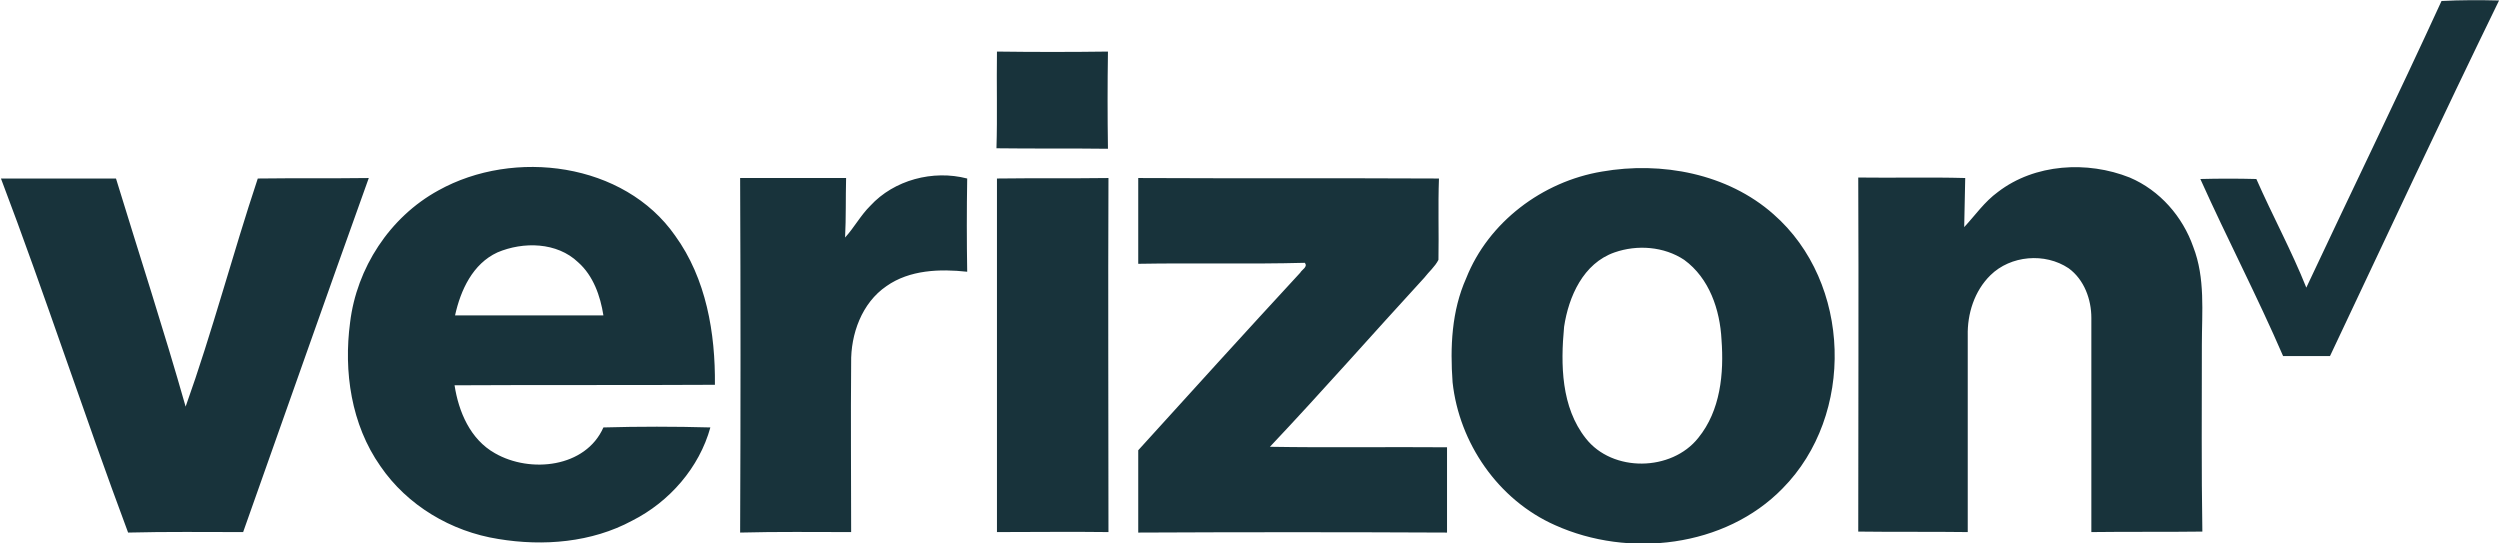 <svg width="207" height="45" viewBox="0 0 207 45" fill="none" xmlns="http://www.w3.org/2000/svg">
<g clip-path="url(#clip0_628_151)">
<path d="M202.158 0.082C203.746 1.01076e-05 205.333 1.01076e-05 206.921 0.041C202.158 9.813 197.563 19.667 192.925 29.48H189.04C186.909 24.553 184.403 19.749 182.188 14.822C183.734 14.781 185.28 14.781 186.826 14.822C188.163 17.86 189.75 20.776 190.962 23.814C194.68 15.89 198.524 8.006 202.158 0.082Z" fill="#18333B"/>
<path d="M82.548 4.27C85.598 4.311 88.69 4.311 91.739 4.27C91.698 6.939 91.698 9.649 91.739 12.318C88.69 12.277 85.598 12.318 82.507 12.277C82.59 9.608 82.507 6.939 82.548 4.27ZM36.3 15.766C42.567 12.277 51.675 13.467 55.894 19.503C58.484 23.075 59.236 27.591 59.195 31.861C52.009 31.902 44.823 31.861 37.637 31.902C37.971 34.078 38.932 36.378 40.98 37.527C43.904 39.211 48.499 38.718 49.962 35.392C52.928 35.31 55.852 35.31 58.819 35.392C57.9 38.718 55.435 41.551 52.343 43.111C49.001 44.918 44.99 45.246 41.272 44.63C37.345 44.015 33.71 41.839 31.496 38.595C29.073 35.146 28.446 30.753 28.989 26.688C29.532 22.213 32.248 17.984 36.3 15.766ZM41.188 20.899C39.141 21.843 38.139 24.019 37.679 26.113H49.962C49.711 24.512 49.126 22.828 47.873 21.72C46.118 20.037 43.319 19.995 41.188 20.899ZM132.64 14.206C137.57 13.344 143.042 14.37 146.844 17.737C153.32 23.403 153.612 34.366 147.596 40.443C142.834 45.328 134.854 46.232 128.755 43.481C124.034 41.387 120.817 36.665 120.274 31.656C120.065 28.741 120.19 25.744 121.402 23.034C123.24 18.394 127.71 15.027 132.64 14.206ZM133.684 20.899C131.094 21.802 129.883 24.553 129.507 27.058C129.214 30.178 129.256 33.709 131.303 36.296C133.517 39.129 138.405 39.047 140.619 36.255C142.458 33.996 142.75 30.917 142.541 28.125C142.416 25.662 141.539 23.034 139.45 21.515C137.779 20.406 135.564 20.242 133.684 20.899ZM165.435 15.89C168.485 13.549 172.83 13.303 176.339 14.699C178.846 15.766 180.726 17.942 181.603 20.447C182.606 23.034 182.314 25.826 182.314 28.536C182.314 33.709 182.272 38.882 182.355 44.015C179.306 44.056 176.256 44.015 173.164 44.056V26.318C173.164 24.799 172.579 23.157 171.284 22.213C169.321 20.899 166.48 21.145 164.809 22.787C163.472 24.101 162.887 25.99 162.929 27.797V44.056C159.921 44.015 156.871 44.056 153.863 44.015C153.863 34.243 153.905 24.471 153.863 14.699C156.829 14.74 159.754 14.658 162.72 14.74C162.678 16.095 162.678 17.45 162.636 18.805C163.555 17.819 164.307 16.711 165.435 15.89ZM0.079 14.781H9.604C11.526 21.063 13.573 27.345 15.37 33.668C17.584 27.468 19.255 21.063 21.344 14.781C24.394 14.74 27.485 14.781 30.535 14.74C27.026 24.512 23.6 34.284 20.132 44.056C16.957 44.056 13.782 44.015 10.607 44.097C6.972 34.366 3.756 24.471 0.079 14.781ZM61.283 14.74H70.057C70.015 16.382 70.057 18.025 69.973 19.667C70.725 18.846 71.268 17.819 72.062 17.039C74.026 14.904 77.243 14.042 80.084 14.781C80.042 17.368 80.042 19.954 80.084 22.5C77.828 22.254 75.321 22.336 73.399 23.691C71.352 25.087 70.433 27.673 70.475 30.055C70.433 34.735 70.475 39.375 70.475 44.056C67.425 44.056 64.333 44.015 61.283 44.097C61.325 34.284 61.325 24.512 61.283 14.74ZM82.548 14.781C85.64 14.74 88.69 14.781 91.781 14.74C91.739 24.512 91.781 34.284 91.781 44.056C88.731 44.015 85.64 44.056 82.548 44.056V14.781ZM94.246 14.74C102.56 14.781 110.874 14.74 119.146 14.781C119.062 17.039 119.146 19.256 119.104 21.515C118.811 22.089 118.31 22.5 117.934 22.993C113.673 27.632 109.495 32.395 105.15 36.994C110.038 37.076 114.926 36.994 119.814 37.035V44.097C111.291 44.056 102.769 44.056 94.246 44.097V37.281C98.716 32.354 103.145 27.468 107.657 22.582C107.782 22.336 108.325 22.089 108.033 21.761C103.437 21.884 98.842 21.761 94.246 21.843V14.74Z" fill="#18333B"/>
</g>
<defs>
<clipPath id="clip0_628_151">
<rect width="207" height="45" fill="white"/>
</clipPath>
</defs>
</svg>

